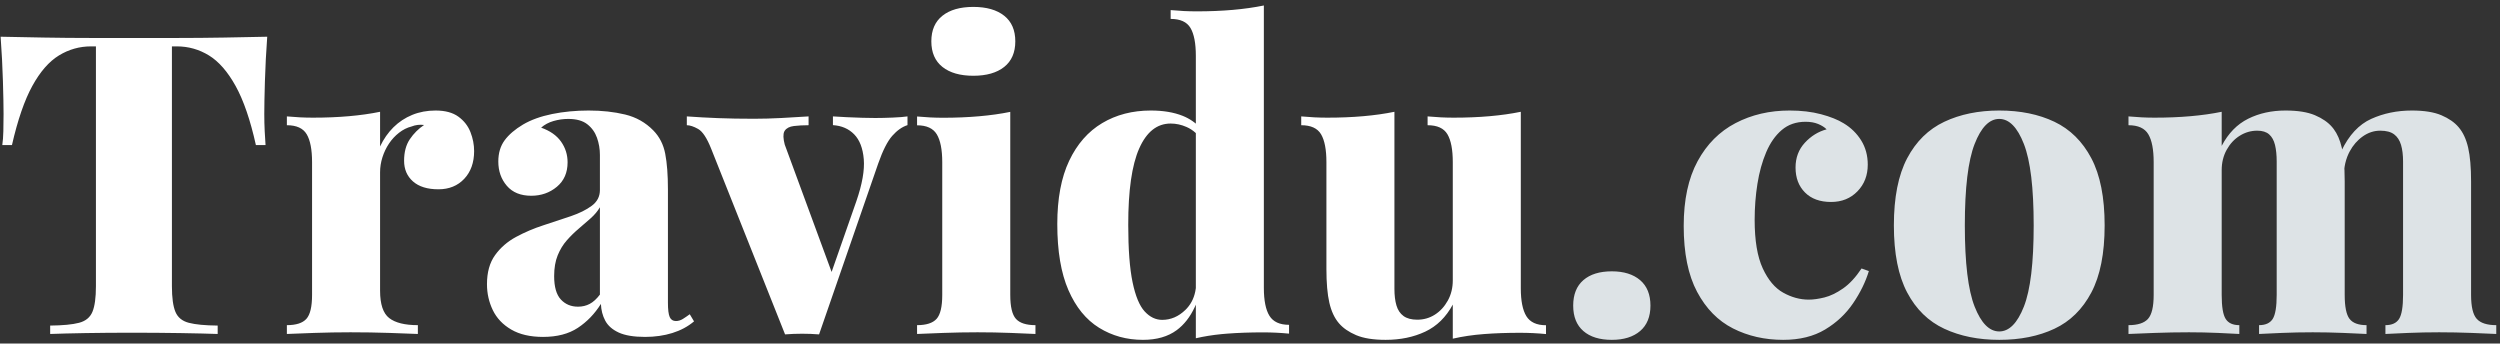 <?xml version="1.0" encoding="UTF-8"?>
<svg width="262px" height="36px" viewBox="0 0 262 36" version="1.1" xmlns="http://www.w3.org/2000/svg" xmlns:xlink="http://www.w3.org/1999/xlink">
    <rect x="0" y="0" width="262" height="36" fill="#333333" stroke="none"/>
    <title>logo-chalet-con-piscina</title>
    <g id="Page-1" stroke="none" stroke-width="1" fill="none" fill-rule="evenodd">
        <g id="logo-chalet-con-piscina" transform="translate(0.065, 0.574)" fill-rule="nonzero">
            <path d="M22.748,34.426 L22.748,33.546 C21.422,33.534 20.413,33.437 19.721,33.255 C19.028,33.074 18.56,32.689 18.317,32.103 C18.074,31.516 17.952,30.624 17.952,29.428 L17.952,29.428 L17.952,4.286 L18.462,4.286 C19.677,4.286 20.8,4.603 21.833,5.236 C22.865,5.87 23.798,6.939 24.631,8.444 C25.464,9.949 26.171,12.009 26.752,14.626 L26.752,14.626 L27.764,14.626 C27.735,14.227 27.705,13.743 27.676,13.174 C27.647,12.605 27.632,12.003 27.632,11.37 C27.632,10.578 27.654,9.432 27.698,7.933 C27.742,6.434 27.823,4.881 27.94,3.274 C26.597,3.303 25.098,3.333 23.443,3.362 C21.788,3.391 20.136,3.406 18.484,3.406 L18.484,3.406 L9.495,3.406 C7.84,3.406 6.188,3.391 4.536,3.362 C2.885,3.333 1.373,3.303 0,3.274 C0.117,4.881 0.198,6.434 0.242,7.933 C0.286,9.432 0.308,10.578 0.308,11.37 C0.308,12.003 0.301,12.605 0.286,13.174 C0.271,13.743 0.235,14.227 0.176,14.626 L0.176,14.626 L1.188,14.626 C1.792,11.986 2.505,9.919 3.326,8.426 C4.147,6.933 5.076,5.87 6.112,5.236 C7.147,4.603 8.269,4.286 9.477,4.286 L9.477,4.286 L9.988,4.286 L9.988,29.428 C9.988,30.624 9.866,31.516 9.623,32.103 C9.379,32.689 8.911,33.074 8.219,33.255 C7.527,33.437 6.518,33.534 5.192,33.546 L5.192,33.546 L5.192,34.426 C6.131,34.391 7.361,34.36 8.884,34.333 C10.406,34.307 12.026,34.294 13.745,34.294 C15.511,34.294 17.21,34.307 18.841,34.333 C20.472,34.36 21.774,34.391 22.748,34.426 L22.748,34.426 Z M43.727,34.426 L43.727,33.502 C42.36,33.502 41.358,33.254 40.722,32.758 C40.085,32.263 39.767,31.308 39.767,29.894 L39.767,29.894 L39.767,17.468 C39.767,16.952 39.849,16.434 40.013,15.915 C40.178,15.396 40.406,14.916 40.7,14.476 C40.993,14.036 41.345,13.656 41.756,13.336 C42.166,13.017 42.603,12.798 43.067,12.681 C43.477,12.517 43.915,12.464 44.378,12.523 C43.786,12.922 43.289,13.419 42.887,14.014 C42.485,14.61 42.284,15.362 42.284,16.272 C42.284,17.169 42.595,17.892 43.217,18.441 C43.839,18.989 44.727,19.264 45.883,19.264 C46.997,19.264 47.899,18.897 48.589,18.164 C49.278,17.43 49.623,16.462 49.623,15.26 C49.623,14.591 49.495,13.929 49.24,13.275 C48.985,12.621 48.563,12.08 47.973,11.651 C47.383,11.223 46.587,11.009 45.584,11.009 C44.698,11.009 43.882,11.161 43.137,11.466 C42.392,11.771 41.737,12.204 41.171,12.764 C40.605,13.325 40.137,13.995 39.767,14.776 L39.767,14.776 L39.767,11.141 C38.769,11.346 37.683,11.5 36.507,11.603 C35.331,11.706 34.071,11.757 32.727,11.757 C31.847,11.757 30.937,11.713 29.999,11.625 L29.999,11.625 L29.999,12.549 C31.008,12.549 31.7,12.864 32.076,13.495 C32.451,14.126 32.639,15.101 32.639,16.421 L32.639,16.421 L32.639,30.334 C32.639,31.566 32.441,32.402 32.045,32.842 C31.649,33.282 30.967,33.502 29.999,33.502 L29.999,33.502 L29.999,34.426 C30.639,34.397 31.596,34.36 32.872,34.316 C34.148,34.272 35.414,34.25 36.67,34.25 C38.072,34.25 39.43,34.272 40.744,34.316 C42.058,34.36 43.052,34.397 43.727,34.426 L43.727,34.426 Z M67.54,34.734 C68.572,34.734 69.526,34.598 70.4,34.325 C71.274,34.052 72.031,33.646 72.67,33.106 L72.67,33.106 L72.222,32.358 C71.975,32.54 71.734,32.704 71.5,32.851 C71.265,32.997 71.022,33.071 70.77,33.071 C70.464,33.071 70.249,32.933 70.123,32.657 C69.997,32.382 69.934,31.877 69.934,31.144 L69.934,31.144 L69.934,19.264 C69.934,17.762 69.84,16.522 69.652,15.545 C69.464,14.568 69.047,13.752 68.402,13.095 C67.587,12.262 66.601,11.706 65.445,11.427 C64.29,11.148 63.017,11.009 61.626,11.009 C60.277,11.009 59.002,11.131 57.802,11.374 C56.603,11.618 55.583,11.986 54.745,12.479 C53.9,12.983 53.258,13.535 52.818,14.133 C52.378,14.732 52.158,15.471 52.158,16.351 C52.158,17.354 52.455,18.203 53.051,18.898 C53.646,19.593 54.498,19.941 55.607,19.941 C56.645,19.941 57.54,19.629 58.291,19.004 C59.042,18.379 59.418,17.524 59.418,16.439 C59.418,15.635 59.189,14.91 58.731,14.265 C58.274,13.62 57.578,13.133 56.646,12.804 C57.003,12.487 57.436,12.256 57.943,12.109 C58.451,11.962 58.966,11.889 59.488,11.889 C60.344,11.889 61.01,12.075 61.485,12.448 C61.96,12.82 62.299,13.294 62.502,13.869 C62.704,14.444 62.806,15.043 62.806,15.664 L62.806,15.664 L62.806,19.343 C62.806,20.017 62.523,20.566 61.956,20.988 C61.39,21.411 60.655,21.776 59.752,22.084 C58.848,22.392 57.894,22.709 56.887,23.034 C55.881,23.36 54.926,23.766 54.023,24.253 C53.119,24.74 52.385,25.377 51.819,26.163 C51.253,26.949 50.97,27.964 50.97,29.208 C50.97,30.176 51.174,31.082 51.581,31.927 C51.989,32.772 52.633,33.451 53.513,33.964 C54.393,34.477 55.504,34.734 56.848,34.734 C58.32,34.734 59.536,34.417 60.495,33.783 C61.454,33.15 62.26,32.314 62.911,31.276 C62.934,31.921 63.085,32.506 63.364,33.031 C63.643,33.556 64.113,33.971 64.776,34.276 C65.439,34.581 66.361,34.734 67.54,34.734 Z M60.509,31.566 C59.775,31.566 59.176,31.314 58.709,30.809 C58.243,30.304 58.01,29.489 58.01,28.363 C58.01,27.518 58.133,26.794 58.379,26.189 C58.626,25.585 58.944,25.061 59.334,24.618 C59.724,24.175 60.139,23.768 60.579,23.395 C61.019,23.022 61.441,22.656 61.846,22.295 C62.251,21.934 62.571,21.552 62.806,21.147 L62.806,21.147 L62.806,30.299 C62.459,30.756 62.103,31.082 61.736,31.275 C61.369,31.469 60.96,31.566 60.509,31.566 Z M85.774,34.47 L91.969,16.571 C92.45,15.198 92.942,14.227 93.447,13.658 C93.951,13.089 94.482,12.716 95.04,12.54 L95.04,12.54 L95.04,11.625 C94.688,11.678 94.176,11.719 93.504,11.748 C92.833,11.777 92.218,11.792 91.661,11.792 C91.291,11.792 90.841,11.785 90.31,11.77 C89.779,11.755 89.241,11.735 88.695,11.708 C88.15,11.682 87.66,11.654 87.226,11.625 L87.226,11.625 L87.226,12.54 C88.14,12.599 88.884,12.921 89.456,13.508 C90.028,14.095 90.362,14.961 90.459,16.108 C90.556,17.255 90.297,18.724 89.681,20.513 L89.681,20.513 L87.088,27.927 L82.174,14.573 C82.011,13.945 81.996,13.49 82.129,13.208 L82.179,13.121 C82.363,12.851 82.683,12.688 83.138,12.632 C83.592,12.577 84.104,12.549 84.674,12.549 L84.674,12.549 L84.674,11.625 C83.794,11.684 82.848,11.739 81.836,11.792 C80.824,11.845 79.863,11.872 78.954,11.872 C77.586,11.872 76.335,11.85 75.2,11.806 C74.065,11.762 72.97,11.701 71.914,11.625 L71.914,11.625 L71.914,12.549 C72.236,12.549 72.631,12.679 73.097,12.94 C73.564,13.201 74.02,13.892 74.466,15.013 L74.466,15.013 L82.21,34.47 C82.802,34.423 83.397,34.4 83.996,34.4 C84.594,34.4 85.187,34.423 85.774,34.47 L85.774,34.47 Z M101.939,7.366 C103.318,7.366 104.396,7.058 105.173,6.442 C105.95,5.826 106.339,4.931 106.339,3.758 C106.339,2.585 105.95,1.69 105.173,1.074 C104.396,0.458 103.318,0.15 101.939,0.15 C100.56,0.15 99.482,0.458 98.705,1.074 C97.928,1.69 97.539,2.585 97.539,3.758 C97.539,4.931 97.928,5.826 98.705,6.442 C99.482,7.058 100.56,7.366 101.939,7.366 Z M108.451,34.426 L108.451,33.502 C107.483,33.502 106.801,33.282 106.405,32.842 C106.009,32.402 105.811,31.566 105.811,30.334 L105.811,30.334 L105.811,11.15 C104.814,11.355 103.721,11.509 102.533,11.612 C101.345,11.715 100.091,11.766 98.771,11.766 C97.891,11.766 96.982,11.722 96.043,11.634 L96.043,11.634 L96.043,12.558 C97.04,12.558 97.73,12.873 98.111,13.504 C98.492,14.135 98.683,15.11 98.683,16.43 L98.683,16.43 L98.683,30.334 C98.683,31.566 98.485,32.402 98.089,32.842 C97.693,33.282 97.011,33.502 96.043,33.502 L96.043,33.502 L96.043,34.426 C96.659,34.397 97.576,34.36 98.793,34.316 C100.01,34.272 101.206,34.25 102.379,34.25 C103.552,34.25 104.711,34.272 105.855,34.316 C106.999,34.36 107.864,34.397 108.451,34.426 L108.451,34.426 Z M119.715,35.042 C121.153,35.042 122.33,34.705 123.248,34.03 C124.025,33.459 124.658,32.651 125.147,31.605 L125.259,31.353 L125.259,34.875 C126.11,34.679 127.01,34.535 127.961,34.441 L128.537,34.391 C129.701,34.303 130.955,34.259 132.299,34.259 C133.209,34.259 134.118,34.303 135.027,34.391 L135.027,34.391 L135.027,33.467 C134.047,33.467 133.362,33.151 132.972,32.521 C132.582,31.89 132.387,30.915 132.387,29.595 L132.387,29.595 L132.387,0 C131.39,0.205 130.303,0.359 129.127,0.462 C127.95,0.565 126.691,0.616 125.347,0.616 C124.467,0.616 123.558,0.572 122.619,0.484 L122.619,0.484 L122.619,1.408 C123.628,1.408 124.32,1.723 124.696,2.354 C125.071,2.985 125.259,3.96 125.259,5.28 L125.259,5.28 L125.259,12.386 L125.15,12.294 C124.841,12.052 124.506,11.848 124.147,11.681 L123.873,11.563 C122.943,11.194 121.833,11.009 120.542,11.009 C118.618,11.009 116.918,11.449 115.442,12.329 C113.967,13.209 112.814,14.525 111.984,16.276 C111.154,18.027 110.739,20.237 110.739,22.907 C110.739,25.74 111.128,28.049 111.905,29.832 C112.683,31.616 113.753,32.93 115.117,33.775 C116.481,34.62 118.014,35.042 119.715,35.042 Z M121.73,32.948 C121.05,32.948 120.438,32.653 119.895,32.063 C119.353,31.474 118.93,30.453 118.628,29.001 C118.326,27.549 118.175,25.553 118.175,23.012 C118.169,19.404 118.552,16.729 119.323,14.986 C120.095,13.244 121.193,12.373 122.619,12.373 C123.182,12.373 123.738,12.493 124.286,12.734 C124.629,12.884 124.941,13.086 125.221,13.34 L125.259,13.378 L125.259,29.6 L125.251,29.673 C125.14,30.496 124.829,31.187 124.318,31.746 L124.159,31.909 C123.443,32.602 122.634,32.948 121.73,32.948 Z M145.147,35.042 C146.696,35.042 148.079,34.756 149.296,34.184 C150.513,33.612 151.477,32.666 152.187,31.346 L152.187,31.346 L152.187,34.919 C153.208,34.684 154.3,34.523 155.465,34.435 C156.63,34.347 157.884,34.303 159.227,34.303 C160.136,34.303 161.046,34.347 161.955,34.435 L161.955,34.435 L161.955,33.511 C160.975,33.511 160.29,33.195 159.9,32.565 C159.51,31.934 159.315,30.959 159.315,29.639 L159.315,29.639 L159.315,11.141 C158.318,11.346 157.231,11.5 156.054,11.603 C154.878,11.706 153.618,11.757 152.275,11.757 C151.395,11.757 150.486,11.713 149.547,11.625 L149.547,11.625 L149.547,12.549 C150.556,12.549 151.248,12.864 151.624,13.495 C151.999,14.126 152.187,15.101 152.187,16.421 L152.187,16.421 L152.187,28.803 C152.187,29.595 152.012,30.305 151.663,30.932 C151.314,31.56 150.863,32.05 150.308,32.402 C149.754,32.754 149.139,32.93 148.465,32.93 C147.854,32.93 147.373,32.801 147.021,32.543 C146.669,32.285 146.423,31.915 146.282,31.434 C146.141,30.953 146.071,30.375 146.071,29.7 L146.071,29.7 L146.071,11.141 C145.074,11.346 143.987,11.5 142.81,11.603 C141.634,11.706 140.374,11.757 139.031,11.757 C138.151,11.757 137.242,11.713 136.303,11.625 L136.303,11.625 L136.303,12.549 C137.312,12.549 138.004,12.864 138.38,13.495 C138.755,14.126 138.943,15.101 138.943,16.421 L138.943,16.421 L138.943,27.606 C138.943,29.078 139.046,30.261 139.251,31.152 C139.456,32.044 139.791,32.76 140.254,33.3 C140.683,33.804 141.284,34.22 142.058,34.549 C142.833,34.878 143.862,35.042 145.147,35.042 Z" id="Travidu" fill="#FFFFFF"></path>
            <path d="M168.854,35.042 C170.109,35.042 171.098,34.734 171.82,34.118 C172.541,33.502 172.902,32.613 172.902,31.452 C172.902,30.29 172.541,29.401 171.82,28.785 C171.098,28.169 170.109,27.861 168.854,27.861 C167.575,27.861 166.581,28.169 165.871,28.785 C165.161,29.401 164.806,30.29 164.806,31.452 C164.806,32.613 165.161,33.502 165.871,34.118 C166.581,34.734 167.575,35.042 168.854,35.042 Z M186.815,35.042 C188.54,35.042 190.003,34.681 191.206,33.959 C192.409,33.238 193.388,32.318 194.145,31.2 C194.902,30.083 195.45,28.961 195.791,27.835 L195.791,27.835 L195.025,27.562 C194.409,28.489 193.761,29.188 193.081,29.66 C192.4,30.133 191.752,30.445 191.136,30.598 C190.52,30.75 189.971,30.827 189.49,30.827 C188.581,30.827 187.69,30.585 186.819,30.101 C185.948,29.617 185.231,28.765 184.668,27.544 C184.105,26.324 183.823,24.634 183.823,22.476 C183.823,21.167 183.92,19.904 184.114,18.687 C184.307,17.47 184.612,16.37 185.029,15.387 C185.445,14.404 185.99,13.625 186.665,13.05 C187.34,12.475 188.173,12.188 189.164,12.188 C189.663,12.188 190.099,12.264 190.471,12.417 C190.844,12.57 191.141,12.757 191.364,12.98 C190.49,13.215 189.729,13.684 189.081,14.388 C188.432,15.092 188.108,15.957 188.108,16.984 C188.108,18.064 188.438,18.935 189.098,19.598 C189.758,20.261 190.669,20.592 191.831,20.592 C192.952,20.592 193.873,20.221 194.594,19.479 C195.316,18.737 195.676,17.806 195.676,16.685 C195.676,15.729 195.448,14.883 194.99,14.146 C194.533,13.41 193.92,12.81 193.151,12.347 C192.541,11.971 191.749,11.655 190.775,11.396 C189.801,11.138 188.704,11.009 187.484,11.009 C185.395,11.009 183.509,11.447 181.826,12.324 C180.142,13.201 178.814,14.533 177.844,16.32 C176.873,18.106 176.387,20.366 176.387,23.1 C176.387,25.951 176.855,28.255 177.791,30.012 C178.726,31.769 179.98,33.047 181.553,33.845 C183.125,34.643 184.879,35.042 186.815,35.042 Z M209.457,35.042 C211.663,35.042 213.591,34.655 215.239,33.88 C216.887,33.106 218.177,31.84 219.106,30.083 C220.036,28.326 220.501,25.981 220.501,23.048 C220.501,20.114 220.036,17.768 219.106,16.008 C218.177,14.248 216.887,12.975 215.239,12.188 C213.591,11.402 211.663,11.009 209.457,11.009 C207.281,11.009 205.361,11.402 203.698,12.188 C202.034,12.975 200.738,14.248 199.808,16.008 C198.878,17.768 198.413,20.114 198.413,23.048 C198.413,25.981 198.878,28.326 199.808,30.083 C200.738,31.84 202.034,33.106 203.698,33.88 C205.361,34.655 207.281,35.042 209.457,35.042 Z M209.457,34.162 C208.419,34.162 207.558,33.292 206.874,31.553 C206.191,29.813 205.849,26.978 205.849,23.048 C205.849,19.117 206.191,16.275 206.874,14.52 C207.558,12.766 208.419,11.889 209.457,11.889 C210.496,11.889 211.356,12.766 212.04,14.52 C212.724,16.275 213.065,19.117 213.065,23.048 C213.065,26.978 212.724,29.813 212.04,31.553 C211.356,33.292 210.496,34.162 209.457,34.162 Z M261.544,34.426 L261.544,33.502 C260.576,33.502 259.894,33.282 259.498,32.842 C259.102,32.402 258.904,31.566 258.904,30.334 L258.904,30.334 L258.904,18.445 C258.904,16.972 258.802,15.79 258.596,14.898 C258.391,14.007 258.057,13.291 257.593,12.752 C257.165,12.247 256.564,11.831 255.789,11.502 C255.015,11.173 253.985,11.009 252.7,11.009 C251.151,11.009 249.732,11.301 248.441,11.884 C247.15,12.468 246.109,13.584 245.317,15.233 L245.391,15.085 L245.352,14.898 C245.17,14.106 244.885,13.452 244.499,12.938 L244.349,12.752 C243.921,12.247 243.32,11.831 242.545,11.502 C241.771,11.173 240.741,11.009 239.456,11.009 C238.001,11.009 236.696,11.296 235.541,11.871 C234.385,12.446 233.461,13.394 232.768,14.714 L232.768,14.714 L232.768,11.141 C231.771,11.346 230.684,11.5 229.508,11.603 C228.332,11.706 227.072,11.757 225.728,11.757 C224.848,11.757 223.939,11.713 223,11.625 L223,11.625 L223,12.549 C224.009,12.549 224.702,12.864 225.077,13.495 C225.453,14.126 225.64,15.101 225.64,16.421 L225.64,16.421 L225.64,30.334 C225.64,31.566 225.442,32.402 225.046,32.842 C224.65,33.282 223.968,33.502 223,33.502 L223,33.502 L223,34.426 C223.616,34.397 224.531,34.36 225.746,34.316 C226.961,34.272 228.157,34.25 229.336,34.25 C230.375,34.25 231.391,34.272 232.386,34.316 C233.38,34.36 234.123,34.397 234.616,34.426 L234.616,34.426 L234.616,33.502 C233.936,33.502 233.458,33.282 233.182,32.842 C232.906,32.402 232.768,31.566 232.768,30.334 L232.768,30.334 L232.768,17.257 C232.768,16.465 232.943,15.754 233.292,15.123 C233.641,14.492 234.099,14.001 234.665,13.649 C235.231,13.297 235.84,13.121 236.491,13.121 C237.03,13.121 237.447,13.25 237.74,13.508 C238.034,13.767 238.239,14.136 238.356,14.617 C238.474,15.098 238.532,15.676 238.532,16.351 L238.532,16.351 L238.532,30.334 C238.532,31.566 238.394,32.402 238.119,32.842 C237.843,33.282 237.365,33.502 236.684,33.502 L236.684,33.502 L236.684,34.426 C237.224,34.397 238.021,34.36 239.074,34.316 C240.127,34.272 241.207,34.25 242.316,34.25 C243.355,34.25 244.417,34.272 245.502,34.316 C246.587,34.36 247.403,34.397 247.948,34.426 L247.948,34.426 L247.948,33.502 C247.098,33.502 246.504,33.282 246.166,32.842 C245.829,32.402 245.66,31.566 245.66,30.334 L245.66,30.334 L245.66,18.445 C245.66,18.043 245.653,17.663 245.637,17.305 L245.626,17.082 L245.653,16.879 C245.73,16.406 245.866,15.96 246.06,15.542 L246.184,15.295 C246.533,14.644 246.991,14.118 247.557,13.719 C248.123,13.32 248.732,13.121 249.383,13.121 C250.016,13.121 250.503,13.25 250.844,13.508 C251.184,13.767 251.424,14.136 251.565,14.617 C251.706,15.098 251.776,15.676 251.776,16.351 L251.776,16.351 L251.776,30.334 C251.776,31.566 251.638,32.402 251.363,32.842 C251.087,33.282 250.609,33.502 249.928,33.502 L249.928,33.502 L249.928,34.426 C250.468,34.397 251.265,34.36 252.318,34.316 C253.371,34.272 254.451,34.25 255.56,34.25 C256.669,34.25 257.802,34.272 258.957,34.316 C260.113,34.36 260.975,34.397 261.544,34.426 L261.544,34.426 Z" id=".com" fill="#DDE3E6"></path>
        </g>
    </g>
</svg>